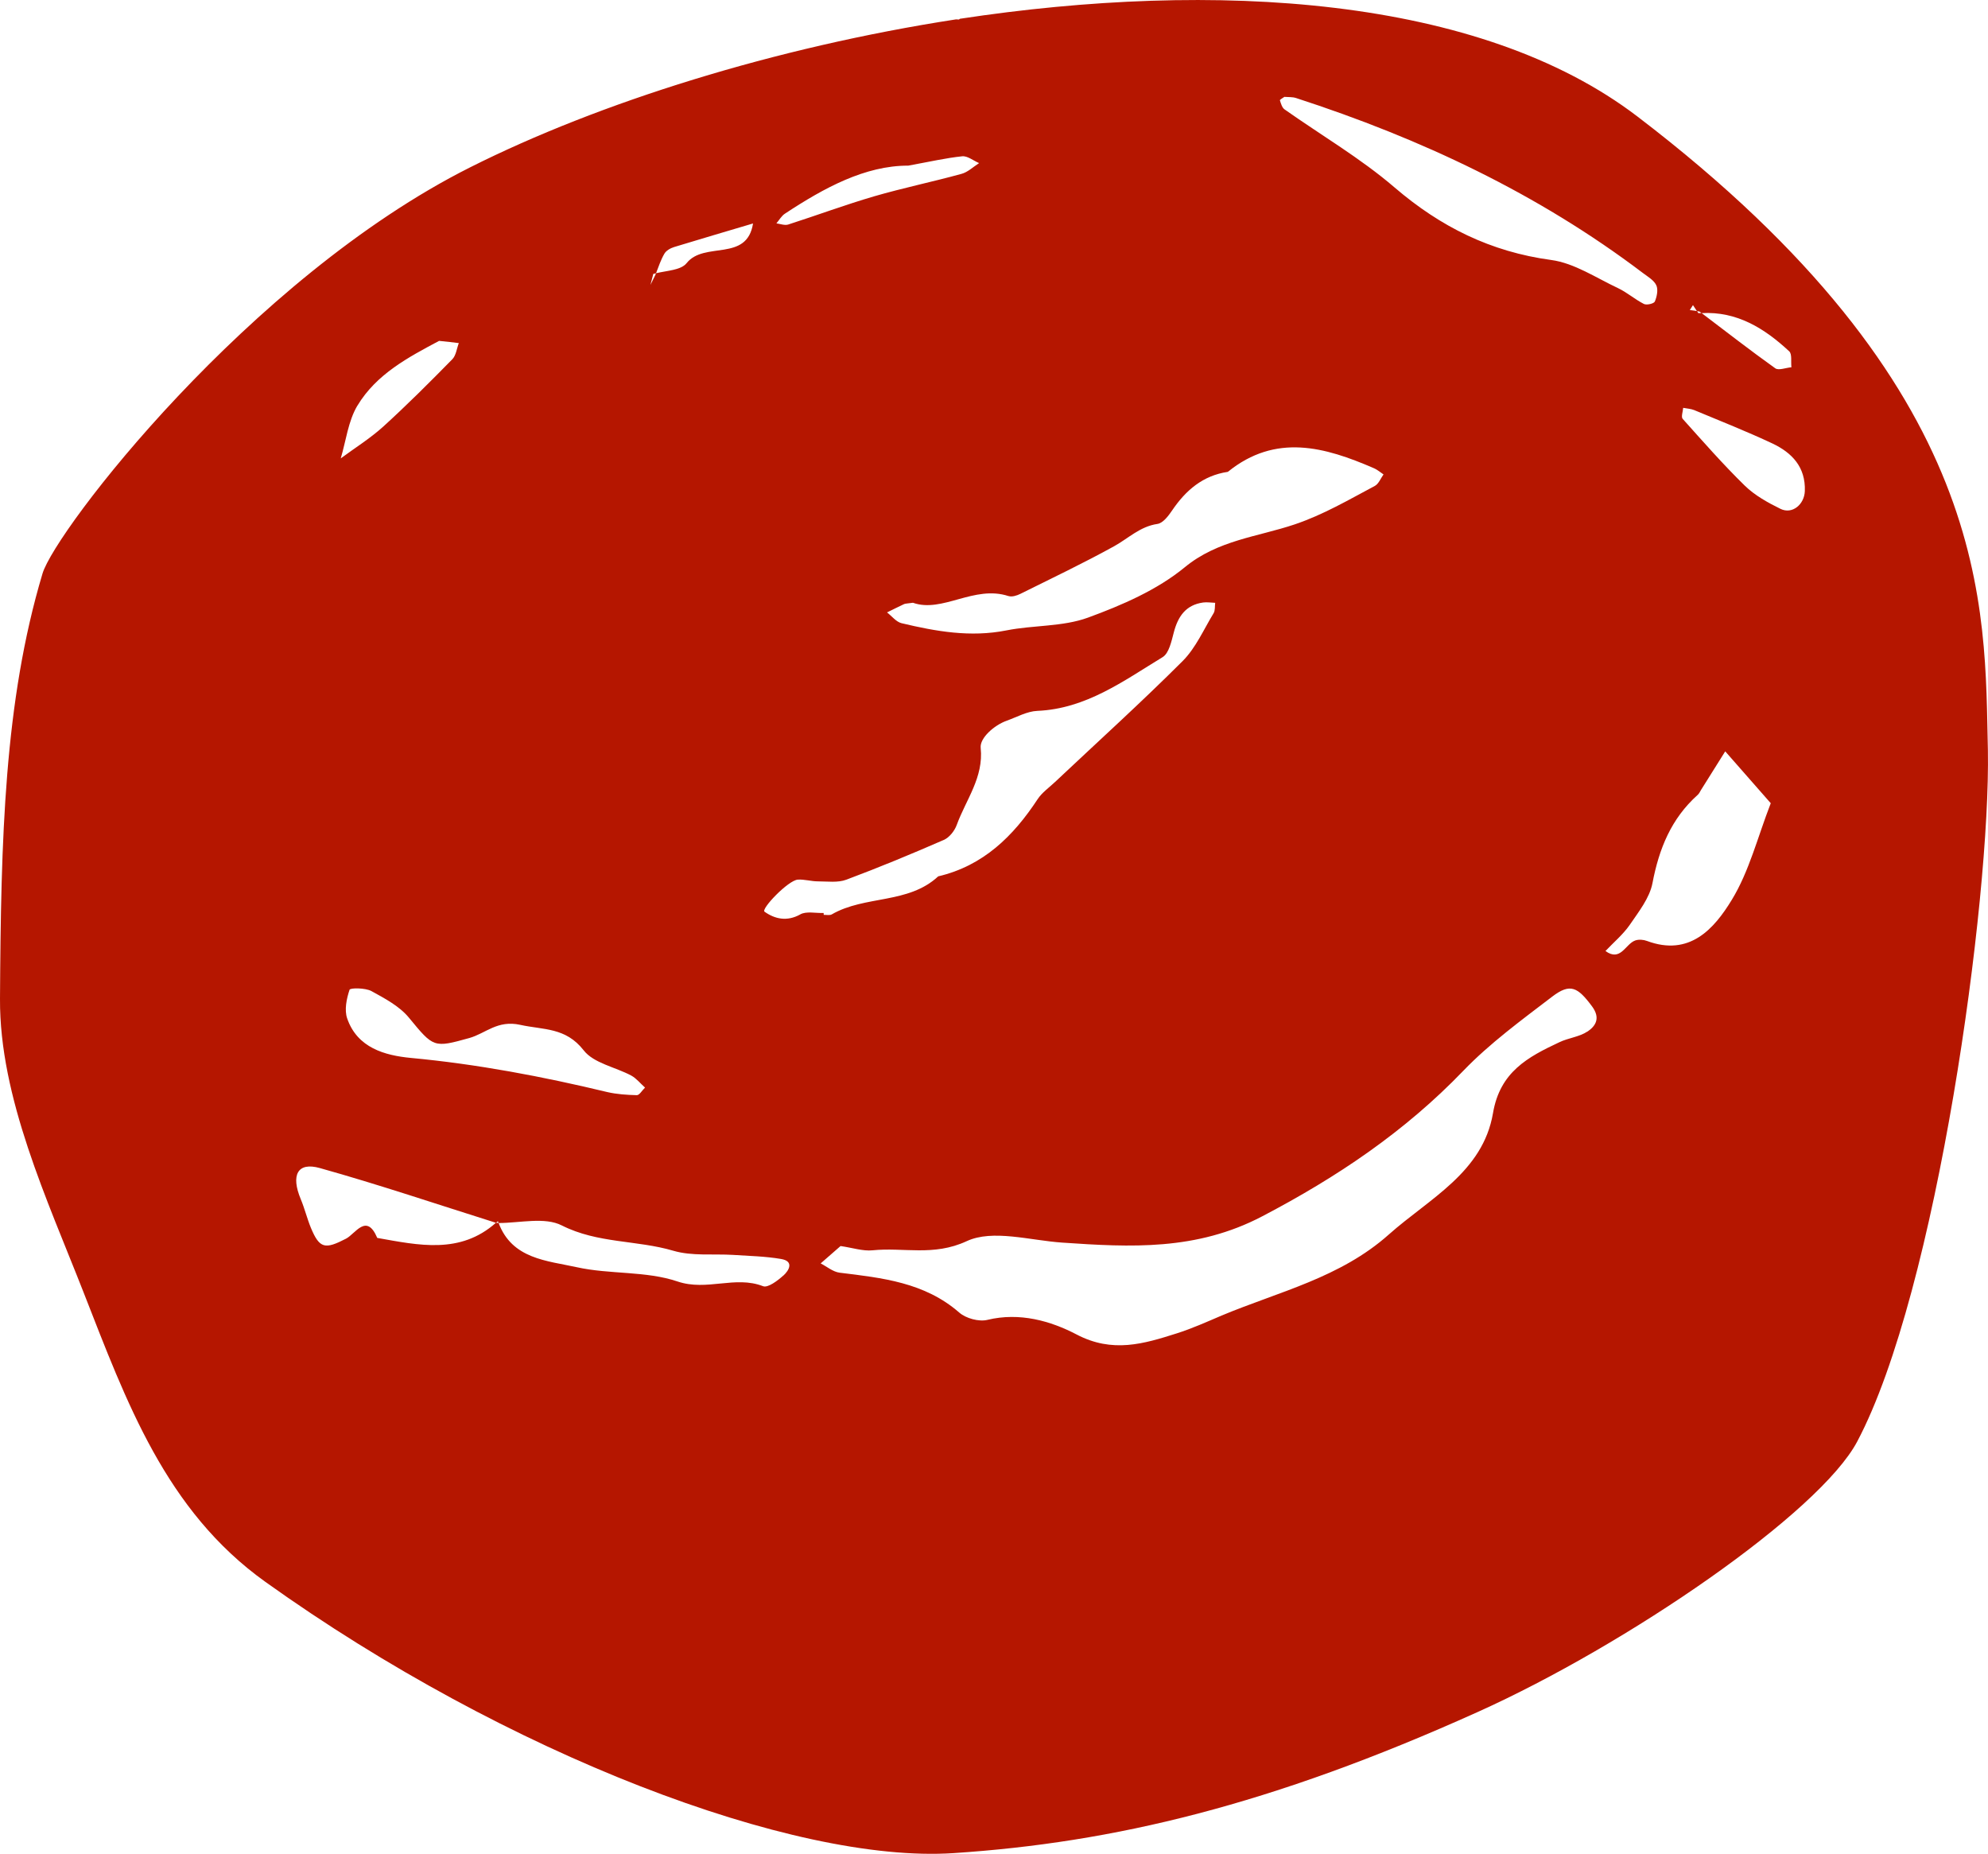 <svg viewBox="0 0 376.83 351.33" xmlns="http://www.w3.org/2000/svg" id="Layer_2">
  <defs>
    <style>
      .cls-1 {
        fill: #b51600;
      }
    </style>
  </defs>
  <g id="Meat">
    <path d="M376.81,142.18c-.66-26.76,1.51-68.26-66.43-120.1C280.42-.78,230.25-3.77,181.94,3.56c-.07.08-.14.14-.21.14-.17,0-.33-.01-.5-.03-34.33,5.29-67.66,15.76-92.07,28.02C47.14,52.79,10.48,100.58,8.06,108.69.79,132.98.18,158.99,0,189.27c-.11,18.72,8.98,38.14,15.81,55.57,8.18,20.88,15.58,41.42,34.5,54.95,45.74,32.71,100.19,53.39,130.42,51.4,30.23-1.99,60.05-9.02,99.45-26.78,28.28-12.74,64.69-37.7,71.86-51.22,15.12-28.52,25.26-102.6,24.77-131.01ZM320.91,57.83c.25.38.5.77.75,1.14.16.02.31.04.47.06.14.1.27.21.41.31,6.7-.37,11.92,2.88,16.61,7.24.57.53.29,1.98.42,3.02-1.04.09-2.43.65-3.06.2-4.74-3.38-9.33-6.96-13.97-10.47-.21.01-.41,0-.62.01-.08-.12-.17-.26-.25-.39-.45-.06-.91-.13-1.36-.19.2-.32.41-.63.61-.96ZM243.45,18.36c.75.06,1.54-.01,2.23.22,23.62,7.67,45.86,18.1,65.74,33.16.93.7,2.1,1.37,2.54,2.33.38.82.11,2.15-.28,3.07-.17.4-1.54.73-2.06.47-1.71-.86-3.19-2.19-4.93-3.01-4.16-1.95-8.27-4.74-12.66-5.33-11.46-1.55-20.96-6.27-29.68-13.74-6.45-5.54-13.9-9.89-20.86-14.8-.48-.34-.68-1.09-.88-1.72-.04-.11.53-.43.83-.64ZM191.18,112.96c.64.21,1.58-.09,2.24-.42,5.96-2.96,11.97-5.82,17.78-9.03,2.69-1.49,4.9-3.74,8.2-4.22,1.04-.15,2.08-1.52,2.78-2.56,2.59-3.82,5.83-6.61,10.56-7.31,9.07-7.34,18.39-4.73,27.73-.67.64.28,1.19.77,1.78,1.16-.54.75-.92,1.79-1.65,2.18-4.96,2.63-9.69,5.43-15.19,7.29-6.96,2.35-14.56,2.96-20.83,8.12-5.23,4.3-11.9,7.19-18.36,9.55-4.8,1.75-10.33,1.4-15.46,2.42-6.8,1.35-13.35.19-19.88-1.37-1.02-.25-1.83-1.34-2.74-2.04,1.08-.53,2.15-1.07,3.24-1.58.22-.1.51-.09,1.67-.25,5.6,1.99,11.58-3.42,18.13-1.26ZM148.79,40.49c7.45-4.91,15.19-9.11,23.37-9.1,4.11-.75,7.15-1.45,10.22-1.77,1.01-.11,2.14.84,3.21,1.29-1.11.71-2.14,1.73-3.37,2.05-5.47,1.5-11.06,2.66-16.51,4.24-5.5,1.61-10.88,3.61-16.33,5.36-.65.19-1.48-.13-2.21-.23.53-.62.96-1.41,1.62-1.84ZM123.84,51.91c.16-.05.34-.09.51-.13.49-1.25.91-2.54,1.57-3.67.33-.61,1.15-1.07,1.85-1.29,4.98-1.52,9.99-2.99,14.97-4.47-1.17,7.39-9.25,3.3-12.6,7.53-1.06,1.32-3.69,1.4-5.79,1.9-.05.13-.1.26-.15.38-.3.61-.6,1.23-.91,1.84.18-.71.37-1.4.55-2.1ZM98.6,194.22c4.47.98,8.62.46,12.03,4.82,1.9,2.46,6,3.17,9.04,4.8.98.54,1.73,1.51,2.6,2.27-.58.56-1.07,1.45-1.56,1.44-1.87-.05-3.79-.17-5.6-.59-12.28-2.95-24.62-5.29-37.24-6.47-4.9-.47-10.13-1.89-12.06-7.48-.56-1.61-.12-3.75.45-5.44.13-.38,2.98-.37,4.14.25,2.55,1.4,5.33,2.87,7.12,5.05,4.66,5.66,4.67,5.74,11.44,3.85,3.12-.88,5.31-3.45,9.65-2.5ZM67.74,76.89c3.6-6,9.69-9.2,15.49-12.29,1.5.15,2.62.28,3.74.42-.4,1.04-.52,2.34-1.24,3.07-4.27,4.35-8.59,8.67-13.1,12.77-2.47,2.23-5.34,4.02-8.04,6.01,1-3.36,1.41-7.07,3.15-9.99ZM148.48,241.73c-1.08.98-2.94,2.38-3.84,2.02-5.31-2.06-10.63.99-16.2-.89-5.99-2.03-12.85-1.32-19.12-2.71-5.63-1.24-12.25-1.54-14.81-8.39-.12,0-.24,0-.36,0l-.13-.04c-6.79,6.04-14.67,4.27-22.51,2.88-2.03-4.79-4.13-.79-5.91.14-3.98,2.06-5.02,1.91-6.67-2.05-.73-1.78-1.18-3.66-1.92-5.43-1.91-4.57-.62-7.09,3.61-5.9,11.22,3.14,22.28,6.88,33.4,10.38.12-.11.24-.19.36-.3.04.12.09.22.14.34,4.08-.01,8.74-1.19,11.98.46,6.8,3.43,14.2,2.75,21.12,4.79,3.55,1.05,7.56.56,11.34.79,3.03.2,6.09.26,9.08.77,2.52.42,1.53,2.17.46,3.14ZM151.7,173.29c-2.53,1.41-4.83.87-6.78-.51-.72-.51,4.48-5.96,6.31-6.08,1.25-.08,2.54.33,3.82.33,1.8,0,3.76.29,5.38-.32,6.23-2.33,12.38-4.88,18.48-7.54,1.04-.45,2.04-1.72,2.44-2.83,1.74-4.78,5.13-9.02,4.54-14.61-.2-1.86,2.56-4.3,4.92-5.14,1.93-.69,3.86-1.79,5.82-1.87,9.24-.4,16.34-5.68,23.74-10.18,1.22-.74,1.68-3.01,2.12-4.67.79-3.04,2.27-5.23,5.57-5.69.75-.1,1.53.04,2.28.06-.09.66.02,1.45-.3,1.97-1.88,3.09-3.38,6.58-5.88,9.08-7.85,7.84-16.09,15.29-24.17,22.9-1.12,1.06-2.46,1.99-3.29,3.24-4.63,7.05-10.33,12.65-18.86,14.65-5.69,5.29-13.89,3.57-20.18,7.21-.39.22-1.01.07-1.52.09,0-.12-.01-.24-.02-.36-1.5.06-3.27-.38-4.44.27ZM300.91,195.48c-1.53,1.03-3.62,1.21-5.34,2.04-5.95,2.79-11.25,5.61-12.57,13.44-1.92,11.23-12.06,16.16-19.73,22.98-9.2,8.21-20.86,10.84-31.7,15.37-2.81,1.2-5.61,2.46-8.51,3.38-6.27,1.99-12.18,3.79-19.01.2-4.88-2.55-10.77-4.24-16.88-2.76-1.61.4-4.09-.28-5.35-1.39-6.57-5.72-14.59-6.56-22.67-7.55-1.25-.16-2.4-1.14-3.59-1.76,1.26-1.1,2.52-2.21,3.77-3.29,2.32.34,4.23.99,6.05.81,5.88-.61,11.56,1.19,17.85-1.73,4.94-2.3,12.02-.14,18.13.27,12.97.89,25.45,1.55,37.91-4.99,14.18-7.42,27-16.03,38.1-27.57,5.05-5.24,11.05-9.62,16.87-14.07,3.4-2.59,4.83-1.78,7.52,1.84,1.66,2.23.72,3.73-.84,4.79ZM328.26,170.54c-3.36,5.52-8.02,10.78-16.08,7.78-.66-.25-1.56-.32-2.21-.09-1.88.65-2.77,4.1-5.65,2,1.54-1.63,3.31-3.11,4.57-4.91,1.71-2.51,3.8-5.13,4.34-7.96,1.24-6.51,3.55-12.22,8.55-16.7.29-.24.45-.62.65-.95,1.53-2.45,3.06-4.88,4.59-7.32,2.7,3.07,5.39,6.15,8.63,9.83-2.51,6.48-4.09,12.92-7.39,18.32ZM342.11,93.07c-.09,2.52-2.38,4.47-4.62,3.36-2.41-1.18-4.89-2.56-6.78-4.41-4.12-4.03-7.92-8.37-11.76-12.65-.32-.37.05-1.37.1-2.08.71.14,1.43.17,2.07.42,4.97,2.07,10,4.06,14.86,6.34,3.69,1.75,6.3,4.46,6.13,9.03Z" class="cls-1"></path>
  </g>
</svg>